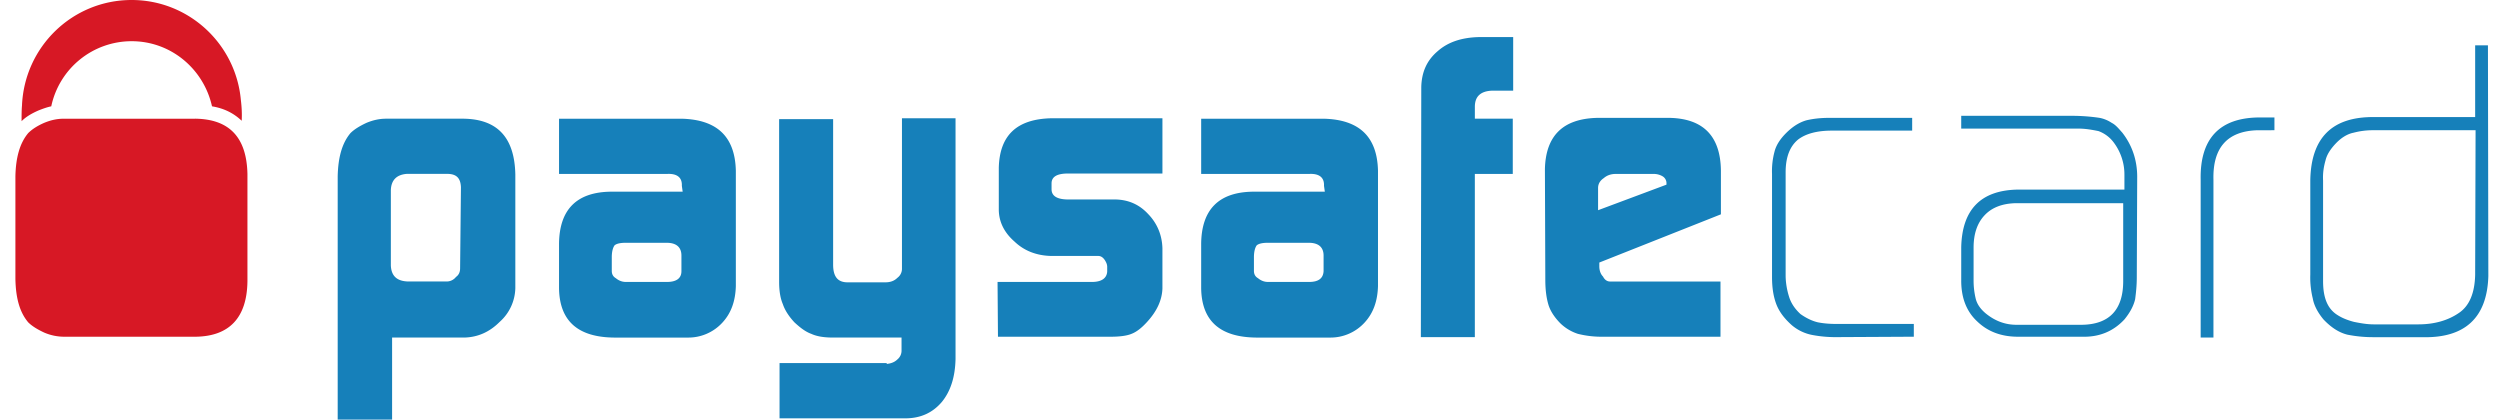 <svg xmlns="http://www.w3.org/2000/svg" width="143" height="24" fill="none"><path fill="#1680BA" fill-rule="evenodd" d="M19.316 10.09c.024-1.061.236-1.886.731-2.476.236-.235.566-.424.92-.589.4-.165.754-.236 1.131-.236h4.409c1.933.024 2.923 1.061 2.97 3.183v6.507a2.66 2.66 0 0 1-.896 1.933c-.565.566-1.225.872-2.003.896h-4.15V24h-3.112zm7.05.612c-.024-.495-.236-.73-.708-.755h-2.405c-.566.048-.872.354-.896.92v4.314c.024.59.33.896.967.92h2.192a.68.68 0 0 0 .567-.26c.165-.118.235-.283.235-.495zM39.002 10.632c.023-.471-.26-.707-.825-.684h-6.2V6.79h7.001c2.028.048 3.065 1.014 3.112 2.97v6.602c-.023.848-.26 1.532-.754 2.075a2.64 2.64 0 0 1-2.004.872h-4.22c-2.051-.024-3.112-.944-3.135-2.83v-2.545q.034-2.936 2.97-2.97h4.102zm-4.008 4.858c0 .188.07.33.236.425.141.117.33.212.566.212h2.357c.542 0 .825-.212.825-.613v-.896c0-.472-.283-.731-.848-.731h-2.334q-.46 0-.637.141c-.094.118-.165.354-.165.684zM50.72 20.817c.236-.024.447-.095.613-.26a.64.64 0 0 0 .235-.518v-.731h-3.937c-.519 0-.92-.07-1.226-.212-.33-.118-.636-.354-.966-.66-.307-.33-.542-.684-.66-1.038q-.213-.495-.213-1.273V6.813h3.089v8.322c0 .684.259 1.014.825 1.014h2.169c.259 0 .495-.07.684-.26a.64.64 0 0 0 .259-.542V6.766h3.065v13.768c-.024 1.037-.283 1.839-.778 2.451-.52.614-1.203.944-2.098.944H44.59v-3.16h6.13zM57.06 16.125h5.493c.496-.023.755-.236.779-.59v-.282a.6.6 0 0 0-.071-.26c-.118-.235-.26-.353-.448-.353h-2.711c-.802-.024-1.51-.283-2.075-.825-.566-.495-.896-1.108-.896-1.839V9.595c.047-1.863 1.037-2.782 2.994-2.83h6.366v3.16h-5.4c-.636 0-.942.188-.942.566v.33c0 .4.33.589.966.589h2.712c.73.023 1.343.283 1.862.848.519.543.778 1.203.802 1.934v2.31c-.024.66-.307 1.297-.897 1.934-.282.306-.565.542-.872.66-.283.118-.707.165-1.202.165h-6.436zM75.733 10.632c.023-.471-.26-.707-.826-.684h-6.2V6.79h7.002c2.028.048 3.065 1.014 3.112 2.97v6.602c-.024.848-.26 1.532-.754 2.075a2.64 2.64 0 0 1-2.004.872h-4.22c-2.051-.024-3.112-.944-3.136-2.83v-2.545q.036-2.936 2.97-2.97h4.103zm-4.008 4.858c0 .188.07.33.236.425.141.117.33.212.565.212h2.358c.542 0 .801-.212.825-.613v-.896c0-.472-.283-.731-.849-.731h-2.334q-.459 0-.636.141c-.094.118-.165.354-.165.684zM81.297 4.974c.024-.873.33-1.533.943-2.051.59-.519 1.367-.778 2.358-.802h1.956v3.065h-1.202q-.99.036-.99.92v.683h2.169v3.159h-2.17v9.336h-3.088zM91.481 15.017v.212c0 .236.071.448.212.59.095.188.236.283.401.283h6.318v3.159h-6.719a5.6 5.6 0 0 1-1.438-.165 2.6 2.6 0 0 1-.99-.59c-.33-.33-.566-.683-.683-1.037-.118-.377-.19-.849-.19-1.462l-.023-6.341c.048-1.91 1.038-2.877 2.994-2.924h4.15c1.91.047 2.9 1.037 2.923 3.018v2.499zm3.842-4.455v-.07a.46.46 0 0 0-.212-.401 1 1 0 0 0-.542-.142h-2.145c-.26 0-.495.071-.684.236-.212.142-.33.33-.33.566v1.273zM104.967 19.284a7 7 0 0 1-1.273-.118 2.53 2.53 0 0 1-1.202-.565c-.425-.377-.731-.778-.896-1.226s-.236-.943-.236-1.533V9.948a4.3 4.3 0 0 1 .142-1.273c.094-.377.33-.73.66-1.06.377-.378.754-.613 1.155-.731.4-.095.825-.142 1.32-.142h4.739v.73h-4.597q-1.238 0-1.91.496c-.472.377-.731.99-.731 1.886v5.894c0 .4.071.825.189 1.202.118.401.353.731.66 1.014.33.236.683.4.99.472.354.07.707.094 1.084.094h4.409v.73zM122.224 15.867c0 .471-.047.896-.094 1.25-.094.4-.306.777-.613 1.154q-.954 1.026-2.404.99h-3.678c-.943 0-1.721-.282-2.334-.871q-.92-.85-.919-2.335v-1.91c.047-2.145 1.107-3.253 3.206-3.3h6.129v-.848a3.04 3.04 0 0 0-.589-1.816 1.9 1.9 0 0 0-.896-.683c-.354-.071-.731-.142-1.155-.142h-6.695v-.731h6.341c.566 0 1.108.047 1.58.118.236.047.471.141.684.283.235.118.4.33.612.566.566.73.849 1.58.849 2.522zm-.754-4.244h-6.2c-.731.024-1.321.236-1.745.684-.424.447-.636 1.06-.636 1.862v1.886c0 .377.047.707.118 1.014q.105.46.565.849c.542.447 1.132.66 1.769.66h3.748c1.556-.024 2.358-.849 2.358-2.5v-4.455zM129.131 7.45c-1.697.047-2.569.966-2.522 2.828v9.03h-.731v-9.03c-.047-2.357 1.085-3.56 3.395-3.56h.825v.731zM142.333 15.796c-.07 2.38-1.343 3.56-3.795 3.49h-2.735a7.5 7.5 0 0 1-1.532-.143c-.472-.117-.92-.4-1.368-.872-.33-.4-.542-.801-.613-1.202a5 5 0 0 1-.141-1.367v-5.399c.047-2.428 1.249-3.63 3.654-3.607h5.776V2.594h.731zm-.73-8.347h-5.847a4.3 4.3 0 0 0-1.132.142c-.354.07-.707.283-1.037.636-.307.33-.495.637-.566.944-.094.33-.165.707-.141 1.155v5.752c0 .966.259 1.603.848 1.957.26.165.566.283.92.377.353.07.73.142 1.132.142h2.545c.944 0 1.721-.236 2.334-.66.59-.401.896-1.132.92-2.17z" clip-rule="evenodd"/><path fill="#D71825" fill-rule="evenodd" d="M2.201 6.318c.236-.094.495-.188.731-.236A4.7 4.7 0 0 1 7.53 2.357c2.263 0 4.126 1.604 4.597 3.725.708.118 1.25.401 1.698.826.023-.401 0-.802-.047-1.18C13.494 2.523 10.806 0 7.529 0c-3.371 0-6.13 2.664-6.271 6.035-.024.283-.024.59-.024.896.26-.259.59-.448.967-.613" clip-rule="evenodd"/><path fill="#D71825" fill-rule="evenodd" d="M11.16 6.79H3.663c-.377 0-.73.07-1.132.235-.377.165-.683.354-.92.59-.47.565-.707 1.367-.73 2.475v5.87c.023 1.084.236 1.886.731 2.476.236.235.566.424.92.589a2.9 2.9 0 0 0 1.13.236h7.522c1.932-.024 2.946-1.085 2.97-3.183v-6.13c-.047-2.098-1.038-3.135-2.994-3.159" clip-rule="evenodd"/></svg>